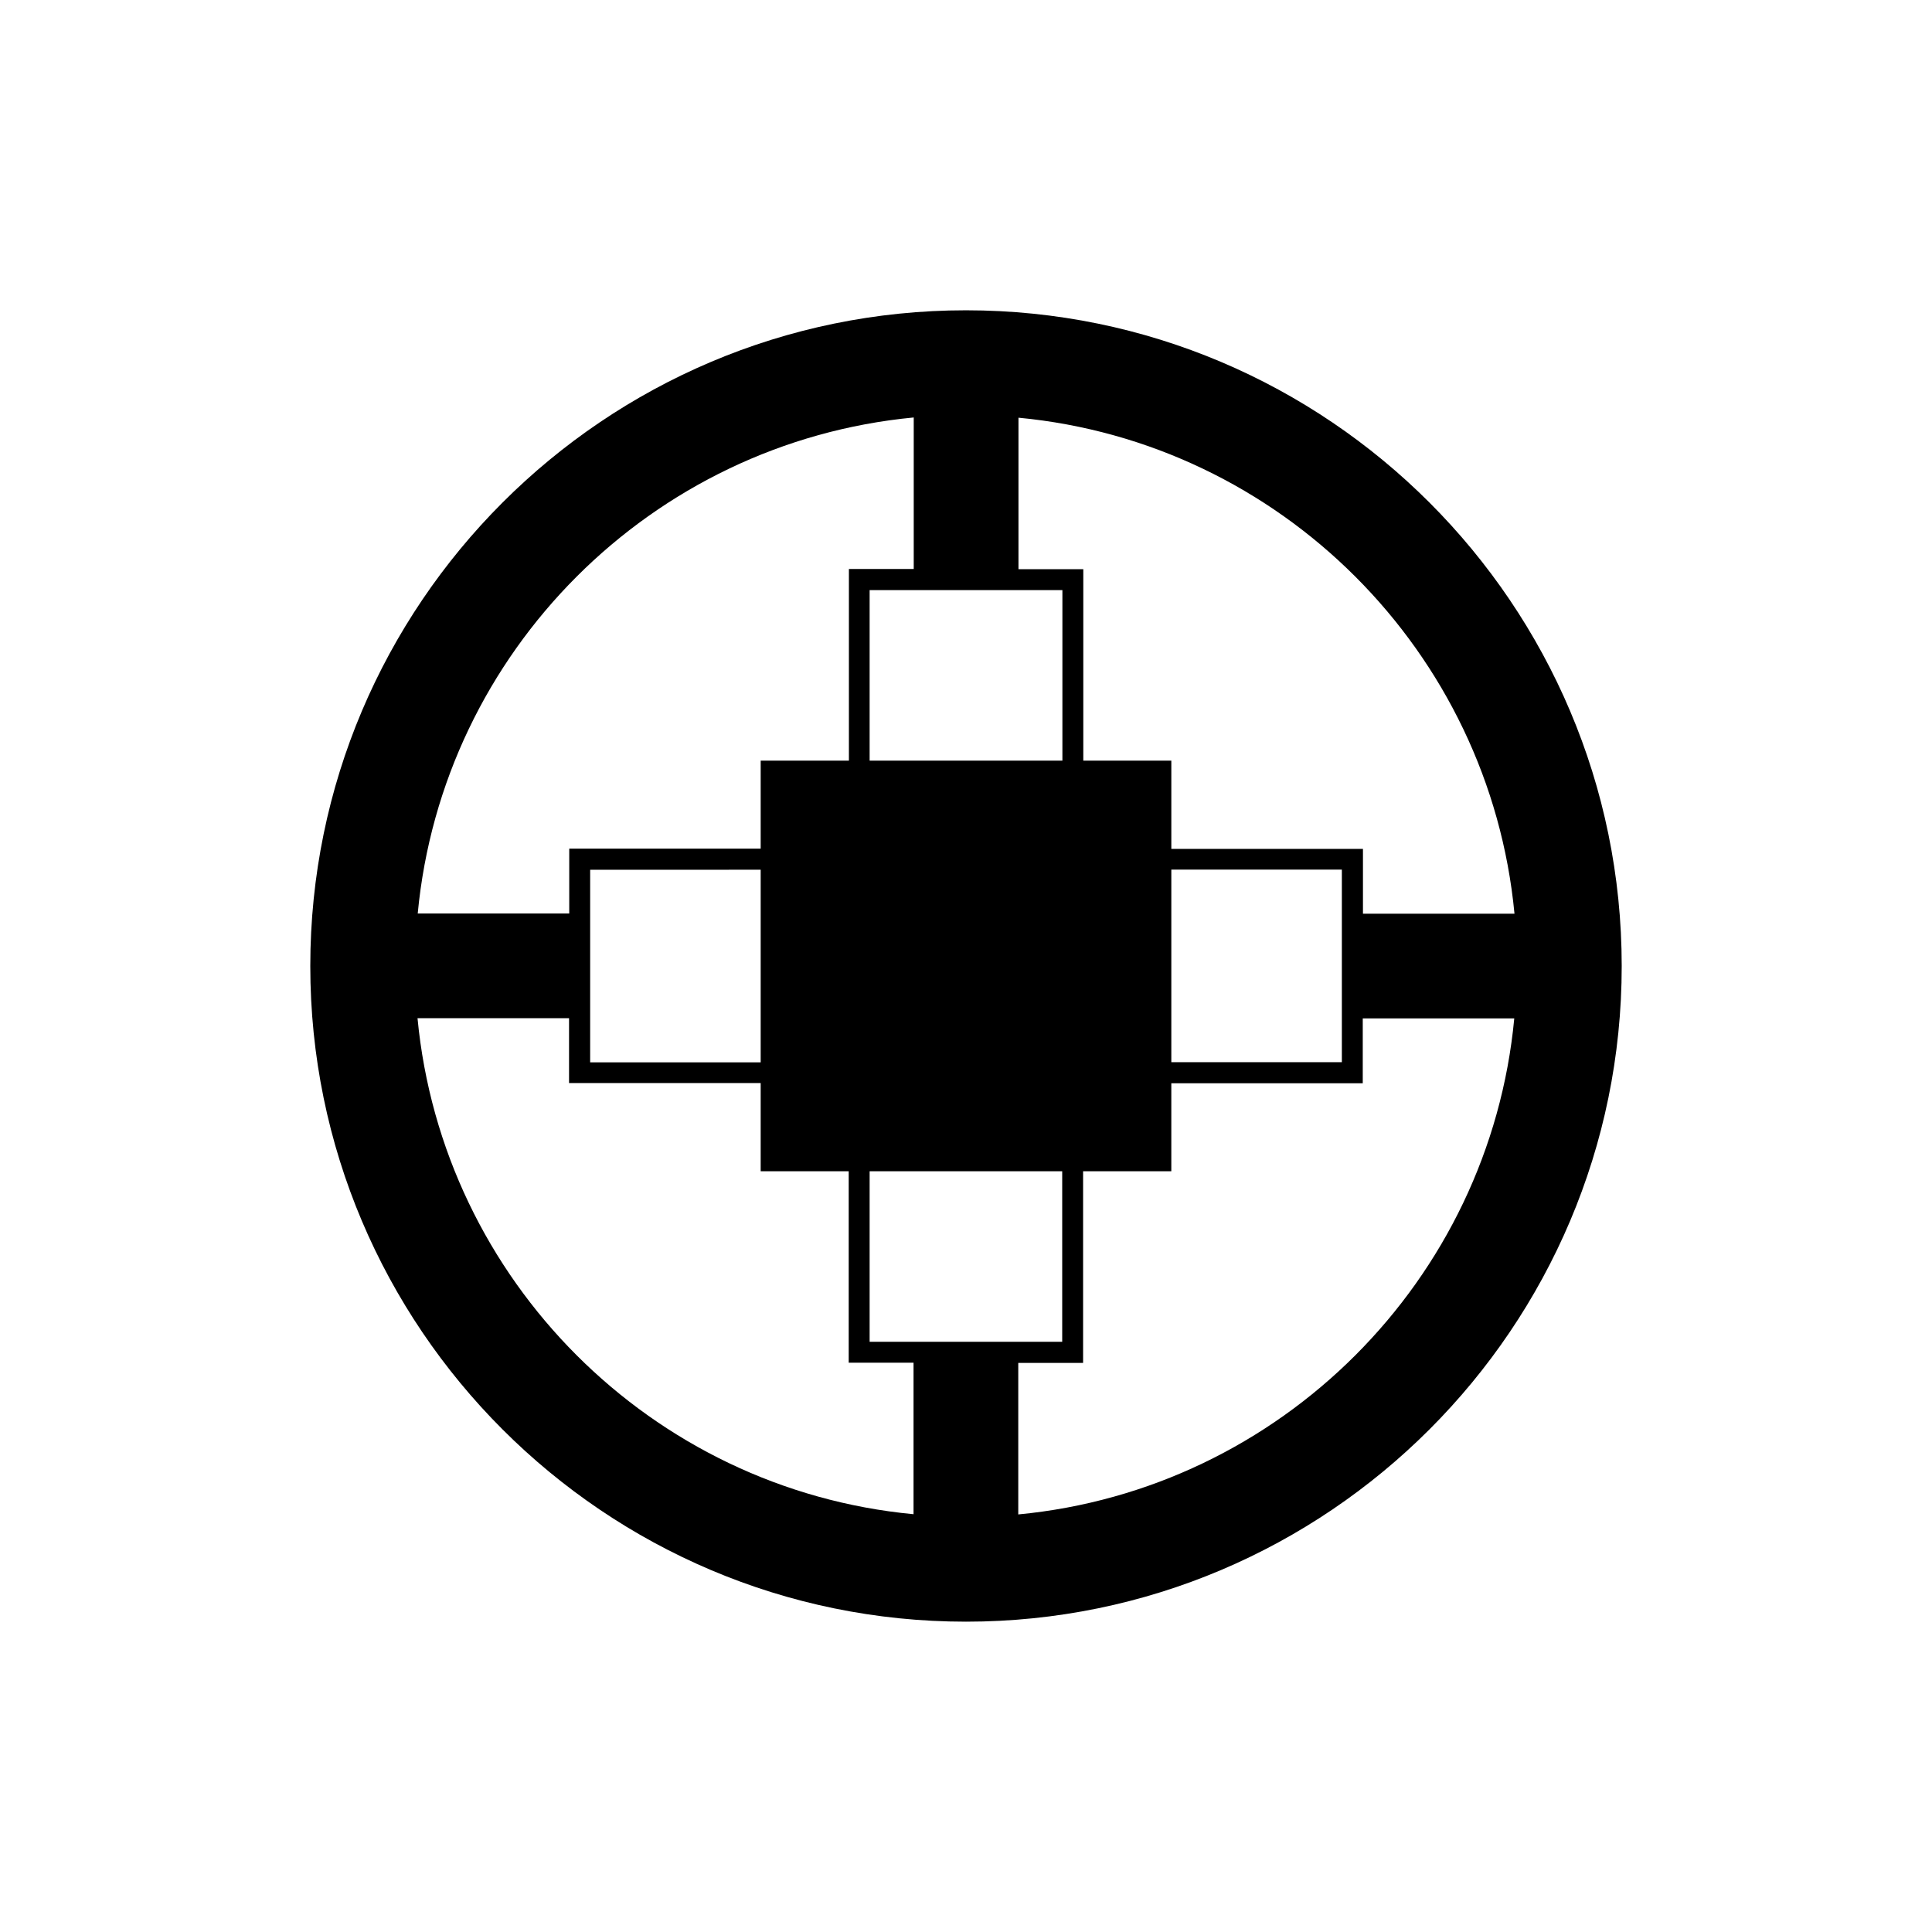 <?xml version="1.0" encoding="UTF-8"?>
<!-- Uploaded to: SVG Repo, www.svgrepo.com, Generator: SVG Repo Mixer Tools -->
<svg fill="#000000" width="800px" height="800px" version="1.1" viewBox="144 144 512 512" xmlns="http://www.w3.org/2000/svg">
 <path d="m400 226.23c-95.824 0-173.77 77.938-173.77 173.77 0 95.824 77.941 173.76 173.77 173.76s173.77-77.938 173.77-173.77c-0.004-95.82-77.941-173.76-173.77-173.76zm145.35 159.91h-40.152v-17.18h-50.785v-23.379h-23.328v-50.734h-17.18v-40.152c69.426 6.551 124.84 61.969 131.45 131.45zm-90.938-11.688h45.191v51.035h-45.191zm-79.953 125.14v-45.191h51.035v45.191zm51.086-199.21v45.191h-51.086v-45.191zm-39.398-45.746v40.152h-17.18v50.785h-23.379v23.328h-50.734v17.18h-40.152c6.551-69.426 61.969-124.84 131.45-131.45zm-40.559 170.89h-45.191v-51.035l45.191-0.004zm-90.938-11.691h40.152v17.18h50.785v23.379h23.328v50.734h17.18v40.152c-69.426-6.551-124.84-61.969-131.45-131.45zm159.2 131.5v-40.152h17.18v-50.785h23.379v-23.328h50.734v-17.18h40.152c-6.551 69.426-61.969 124.84-131.45 131.45z"/>
</svg>